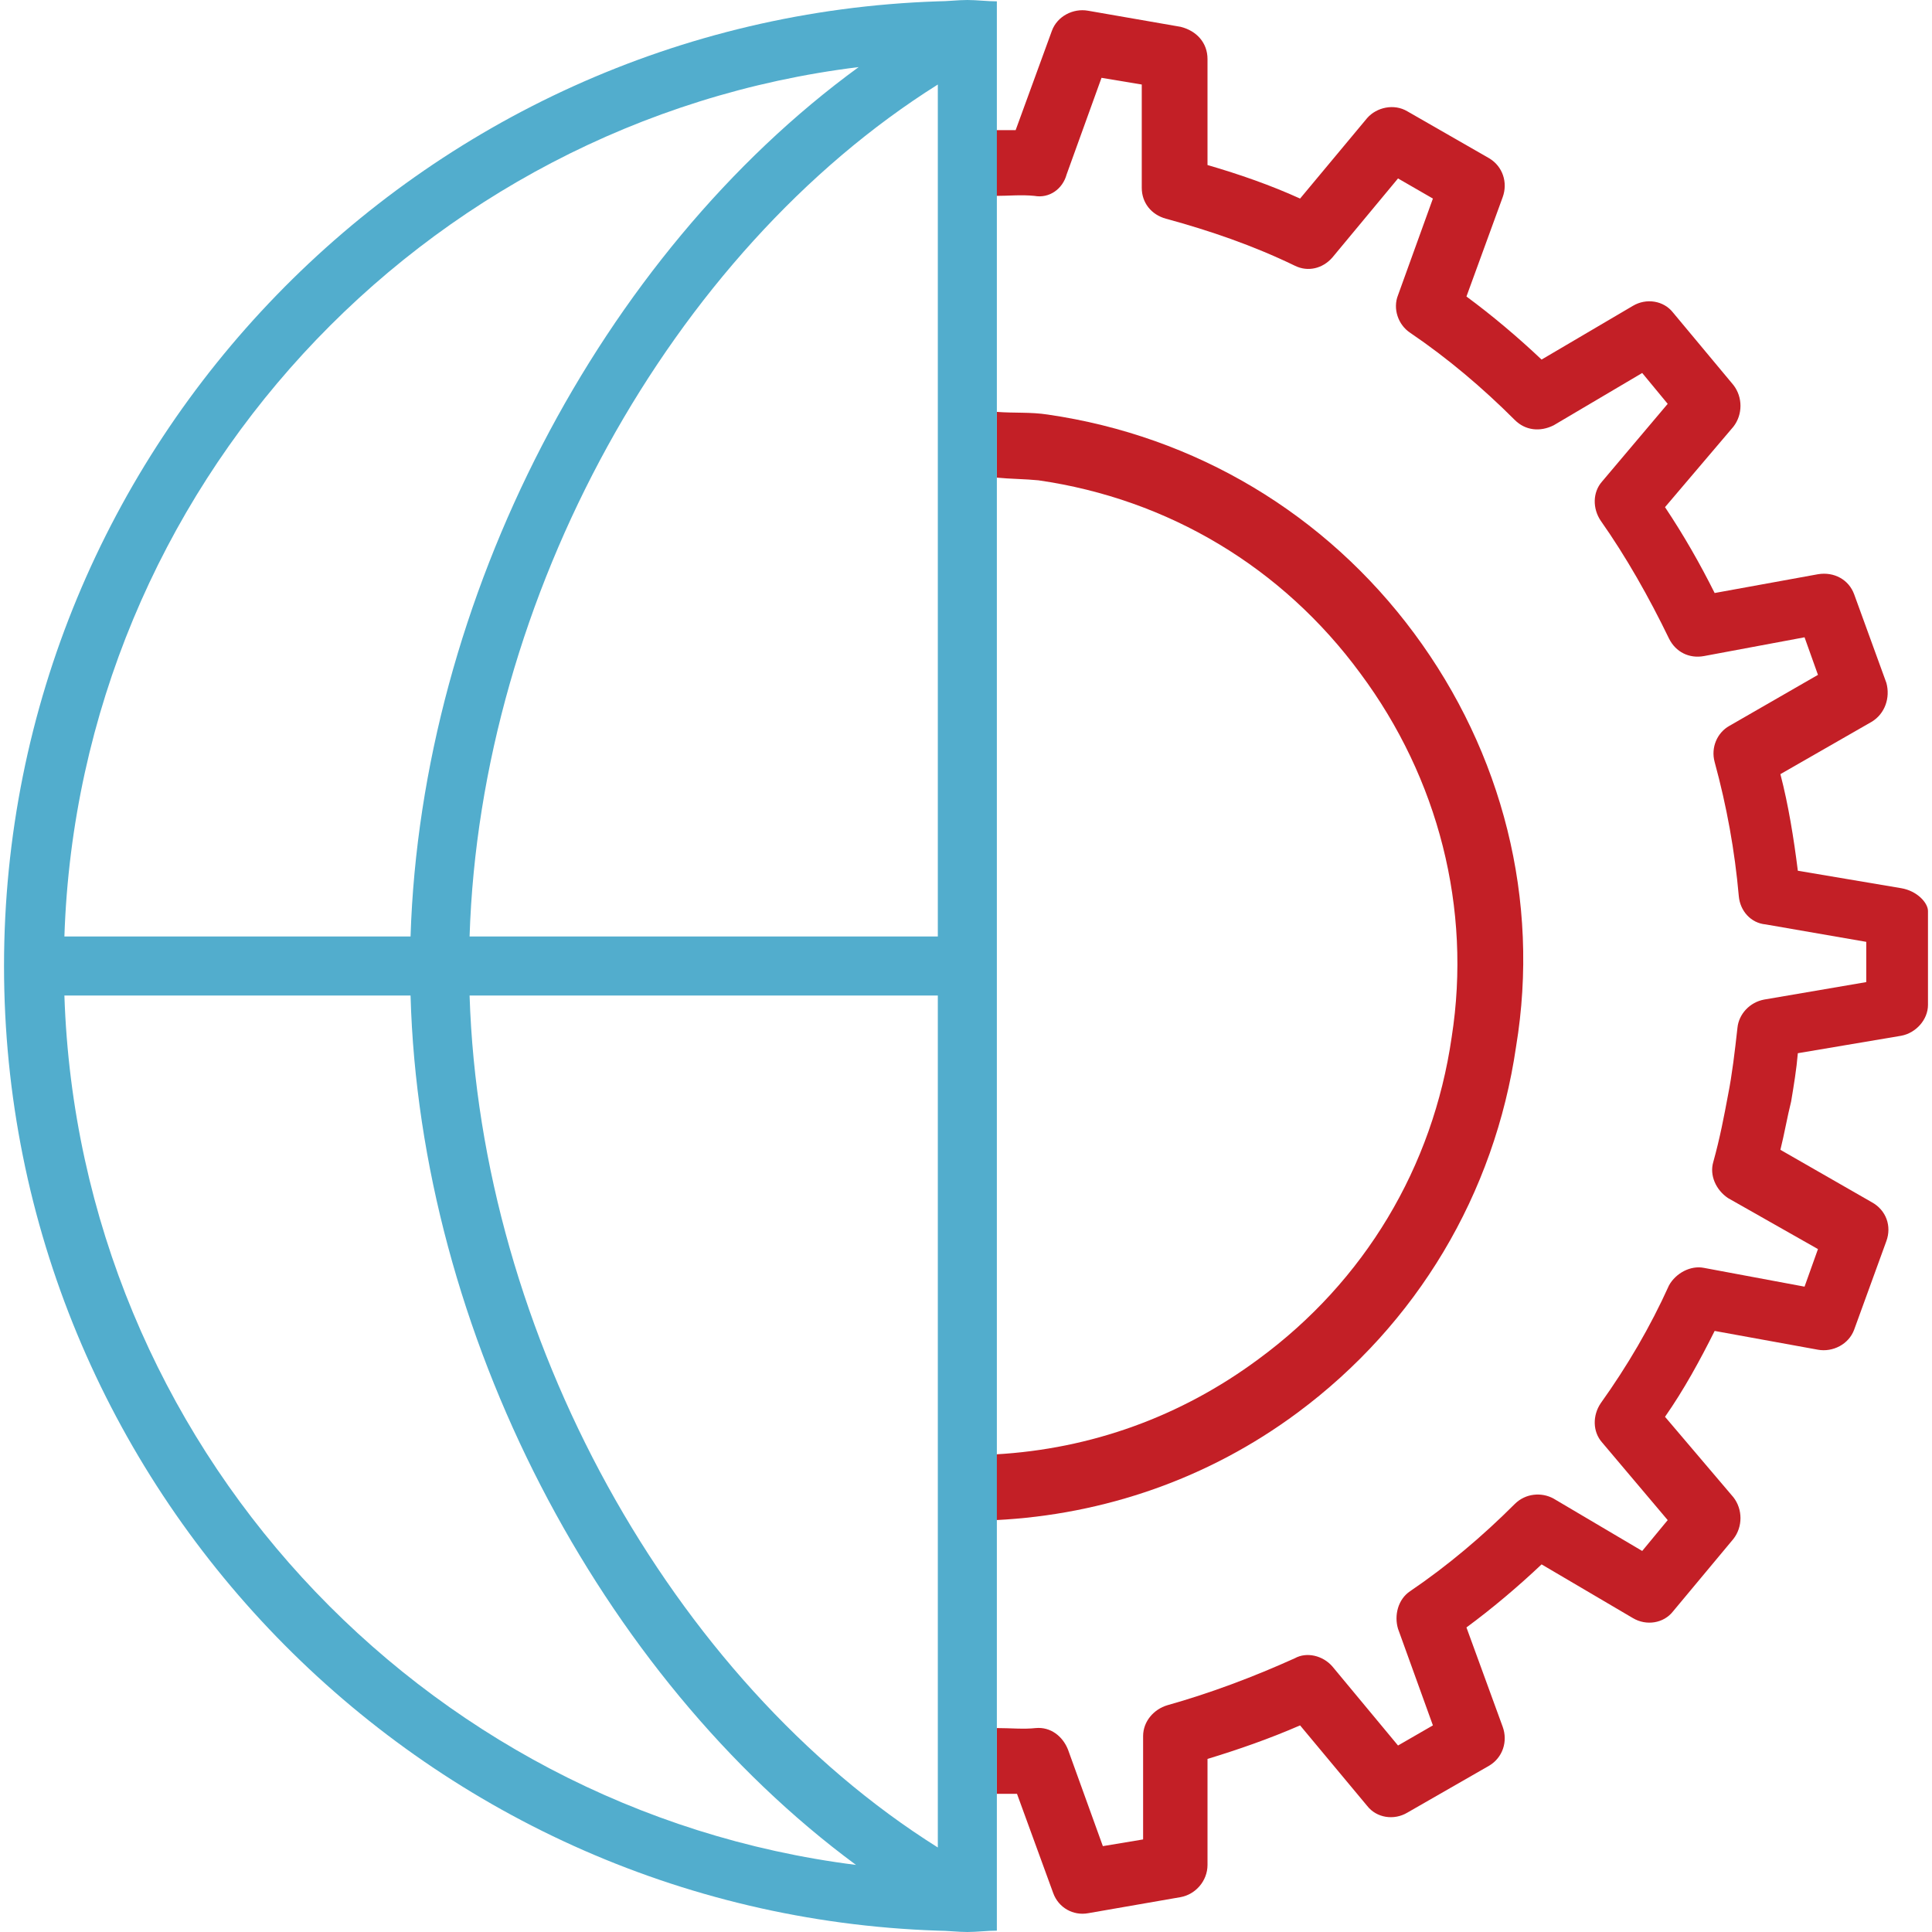 <?xml version="1.0" encoding="utf-8"?>
<!-- Generator: Adobe Illustrator 27.8.0, SVG Export Plug-In . SVG Version: 6.00 Build 0)  -->
<svg version="1.1" id="Livello_1" xmlns="http://www.w3.org/2000/svg" xmlns:xlink="http://www.w3.org/1999/xlink" x="0px" y="0px"
	 viewBox="0 0 144 144" style="enable-background:new 0 0 144 144;" xml:space="preserve">
<style type="text/css">
	.st0{fill:#C31F26;}
	.st1{fill:#52ADCD;}
</style>
<g>
	<path class="st0" d="M141.7,66.2l-7.7-1.3c-0.3-2.4-0.7-4.9-1.3-7.2l6.8-3.9c1-0.6,1.4-1.8,1.1-2.9l-2.4-6.6
		c-0.4-1.1-1.5-1.7-2.7-1.5l-7.7,1.4c-1.1-2.2-2.3-4.3-3.7-6.4l5.1-6c0.7-0.9,0.7-2.2,0-3.1l-4.5-5.4c-0.7-0.9-2-1.1-3-0.5l-6.8,4
		c-1.8-1.7-3.7-3.3-5.6-4.7l2.7-7.4c0.4-1.1,0-2.3-1-2.9l-6.1-3.5c-1-0.6-2.3-0.3-3,0.5l-5,6c-2.2-1-4.5-1.8-6.9-2.5l0-7.9
		c0-1.2-0.8-2.1-2-2.4l-6.9-1.2c-1.1-0.2-2.3,0.4-2.7,1.5l-2.7,7.4c-0.5,0-1,0-1.5,0v4.9c1,0,1.9-0.1,2.9,0c1.1,0.2,2.1-0.5,2.4-1.6
		l2.6-7.2l3,0.5l0,7.7c0,1.1,0.7,2,1.8,2.3c3.3,0.9,6.5,2,9.6,3.5c1,0.5,2.1,0.2,2.8-0.6l4.9-5.9l2.6,1.5l-2.6,7.2
		c-0.4,1,0,2.2,0.9,2.8c2.8,1.9,5.4,4.1,7.8,6.5c0.8,0.8,1.9,0.9,2.9,0.4l6.6-3.9l1.9,2.3l-4.9,5.8c-0.7,0.8-0.7,2-0.1,2.9
		c1.9,2.7,3.6,5.7,5.1,8.8c0.5,1,1.5,1.5,2.6,1.3l7.5-1.4l1,2.8l-6.6,3.8c-0.9,0.5-1.4,1.6-1.1,2.7c0.9,3.3,1.5,6.6,1.8,10
		c0.1,1.1,0.9,2,2,2.1l7.5,1.3l0,3l-7.6,1.3c-1.1,0.2-1.9,1.1-2,2.1c-0.2,1.8-0.4,3.5-0.7,5c-0.3,1.6-0.6,3.2-1.1,5
		c-0.3,1,0.2,2.1,1.1,2.7l6.7,3.8l-1,2.8l-7.5-1.4c-1-0.2-2.1,0.4-2.6,1.3c-1.4,3.1-3.1,6-5.1,8.8c-0.6,0.9-0.6,2.1,0.1,2.9l4.9,5.8
		l-1.9,2.3l-6.6-3.9c-0.9-0.5-2.1-0.4-2.9,0.4c-2.4,2.4-5,4.6-7.8,6.5c-0.9,0.6-1.2,1.8-0.9,2.8l2.6,7.2l-2.6,1.5l-4.9-5.9
		c-0.7-0.8-1.9-1.1-2.8-0.6c-3.1,1.4-6.3,2.6-9.5,3.5c-1,0.3-1.8,1.2-1.8,2.3l0,7.7l-3,0.5l-2.6-7.2c-0.4-1-1.3-1.7-2.4-1.6
		c-0.9,0.1-1.9,0-2.9,0v4.9c0.5,0,1,0,1.5,0l2.7,7.4c0.4,1.1,1.5,1.7,2.6,1.5l6.9-1.2c1.1-0.2,2-1.2,2-2.4l0-7.9
		c2.3-0.7,4.6-1.5,6.9-2.5l5,6c0.7,0.9,2,1.1,3,0.5l6.1-3.5c1-0.6,1.4-1.8,1-2.9l-2.7-7.4c1.9-1.4,3.8-3,5.6-4.7l6.8,4
		c1,0.6,2.3,0.4,3-0.5l4.5-5.4c0.7-0.9,0.7-2.2,0-3.1l-5.1-6c1.4-2,2.6-4.2,3.7-6.4l7.7,1.4c1.1,0.2,2.3-0.4,2.7-1.5l2.4-6.6
		c0.4-1.1,0-2.3-1.1-2.9l-6.8-3.9c0.3-1.2,0.5-2.4,0.8-3.6c0.2-1.2,0.4-2.4,0.5-3.6l7.7-1.3c1.1-0.2,2-1.2,2-2.3l0-7
		C143.7,67.3,142.9,66.4,141.7,66.2z"/>
	<path class="st0" d="M105.4,47.2c-6.6-8.9-16.3-14.7-27.3-16.3c-1.3-0.2-2.5-0.1-3.8-0.2v4.9c1,0.1,2.1,0.1,3.1,0.2
		c9.7,1.4,18.2,6.5,24,14.4c5.8,7.8,8.3,17.5,6.8,27.1c-1.4,9.7-6.5,18.2-14.4,24c-5.8,4.3-12.5,6.7-19.6,7.1v4.9
		c8.1-0.4,15.9-3.1,22.5-8c8.9-6.6,14.7-16.3,16.3-27.3C114.8,67.1,112,56.1,105.4,47.2z"/>
	<path class="st1" d="M72.1,0c-0.7,0-1.5,0.1-2.2,0.1C31.3,1.4,0.3,33.2,0.3,72s31,70.6,69.6,71.9c0.7,0,1.5,0.1,2.2,0.1
		c0,0,0,0,0,0c0.7,0,1.5-0.1,2.2-0.1v-4.4V4.5V0.1C73.6,0.1,72.8,0,72.1,0z M69.9,69.8H35c0.8-25.3,15-51,34.9-63.5V69.8z M64,5
		C44.8,19,31.4,44.6,30.6,69.8H4.8C5.9,36.4,31.4,9,64,5z M4.8,74.2h25.8c0.7,25.1,14.1,50.7,33.2,64.8
		C31.3,134.9,5.9,107.6,4.8,74.2z M35,74.2h34.9v63.5C50,125.2,35.8,99.5,35,74.2z"/>
</g>
</svg>
